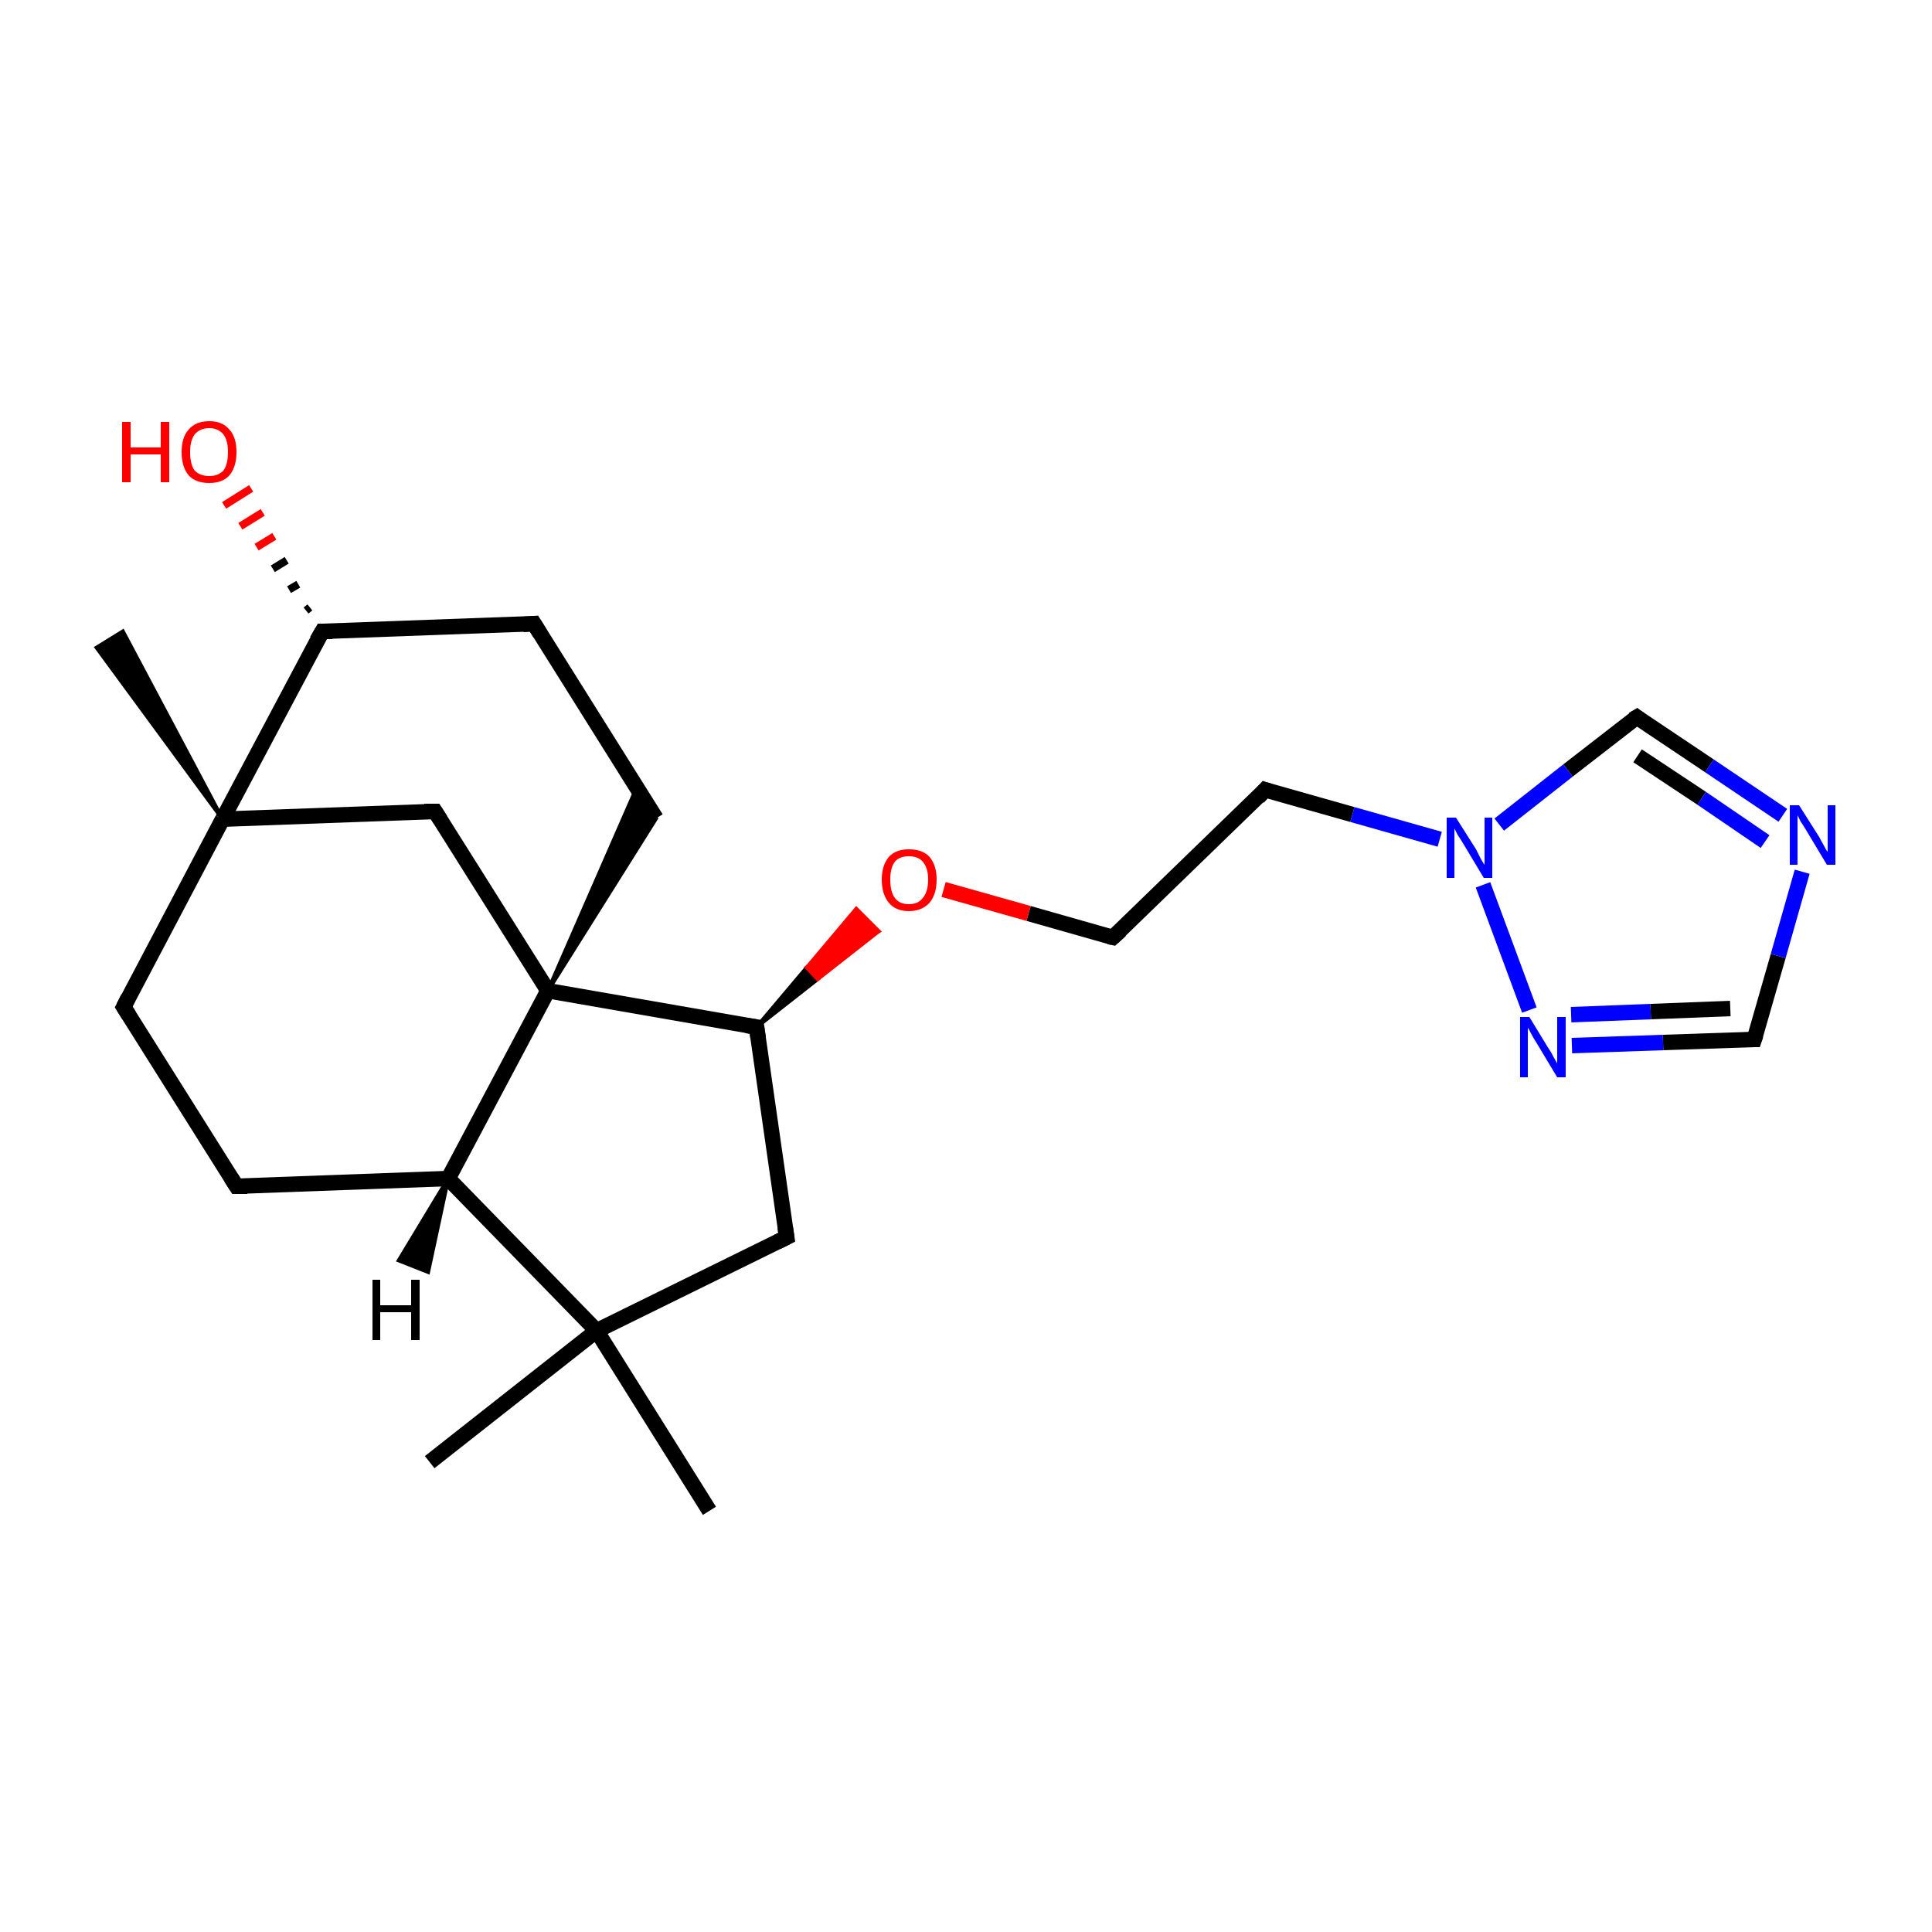 <?xml version='1.0' encoding='iso-8859-1'?>
<svg version='1.1' baseProfile='full'
              xmlns='http://www.w3.org/2000/svg'
                      xmlns:rdkit='http://www.rdkit.org/xml'
                      xmlns:xlink='http://www.w3.org/1999/xlink'
                  xml:space='preserve'
width='250px' height='250px' viewBox='0 0 250 250'>
<!-- END OF HEADER -->
<rect style='opacity:1.0;fill:#FFFFFF;stroke:none' width='250.0' height='250.0' x='0.0' y='0.0'> </rect>
<path class='bond-0 atom-0 atom-16' d='M 91.8,195.5 L 77.2,172.2' style='fill:none;fill-rule:evenodd;stroke:#000000;stroke-width:2.0px;stroke-linecap:butt;stroke-linejoin:miter;stroke-opacity:1' />
<path class='bond-1 atom-1 atom-16' d='M 55.6,189.2 L 77.2,172.2' style='fill:none;fill-rule:evenodd;stroke:#000000;stroke-width:2.0px;stroke-linecap:butt;stroke-linejoin:miter;stroke-opacity:1' />
<path class='bond-2 atom-17 atom-2' d='M 28.8,106.0 L 12.5,83.8 L 15.9,81.7 Z' style='fill:#000000;fill-rule:evenodd;fill-opacity:1;stroke:#000000;stroke-width:0.5px;stroke-linecap:butt;stroke-linejoin:miter;stroke-opacity:1;' />
<path class='bond-3 atom-3 atom-5' d='M 30.6,153.5 L 16.0,130.3' style='fill:none;fill-rule:evenodd;stroke:#000000;stroke-width:2.0px;stroke-linecap:butt;stroke-linejoin:miter;stroke-opacity:1' />
<path class='bond-4 atom-3 atom-13' d='M 30.6,153.5 L 58.0,152.5' style='fill:none;fill-rule:evenodd;stroke:#000000;stroke-width:2.0px;stroke-linecap:butt;stroke-linejoin:miter;stroke-opacity:1' />
<path class='bond-5 atom-4 atom-6' d='M 69.1,80.7 L 84.9,105.9' style='fill:none;fill-rule:evenodd;stroke:#000000;stroke-width:2.0px;stroke-linecap:butt;stroke-linejoin:miter;stroke-opacity:1' />
<path class='bond-6 atom-4 atom-14' d='M 69.1,80.7 L 41.7,81.7' style='fill:none;fill-rule:evenodd;stroke:#000000;stroke-width:2.0px;stroke-linecap:butt;stroke-linejoin:miter;stroke-opacity:1' />
<path class='bond-7 atom-5 atom-17' d='M 16.0,130.3 L 28.8,106.0' style='fill:none;fill-rule:evenodd;stroke:#000000;stroke-width:2.0px;stroke-linecap:butt;stroke-linejoin:miter;stroke-opacity:1' />
<path class='bond-8 atom-18 atom-6' d='M 70.9,128.2 L 82.4,101.9 L 84.9,105.9 Z' style='fill:#000000;fill-rule:evenodd;fill-opacity:1;stroke:#000000;stroke-width:0.5px;stroke-linecap:butt;stroke-linejoin:miter;stroke-opacity:1;' />
<path class='bond-9 atom-7 atom-8' d='M 163.7,102.2 L 144.0,121.3' style='fill:none;fill-rule:evenodd;stroke:#000000;stroke-width:2.0px;stroke-linecap:butt;stroke-linejoin:miter;stroke-opacity:1' />
<path class='bond-10 atom-7 atom-21' d='M 163.7,102.2 L 175.0,105.4' style='fill:none;fill-rule:evenodd;stroke:#000000;stroke-width:2.0px;stroke-linecap:butt;stroke-linejoin:miter;stroke-opacity:1' />
<path class='bond-10 atom-7 atom-21' d='M 175.0,105.4 L 186.3,108.6' style='fill:none;fill-rule:evenodd;stroke:#0000FF;stroke-width:2.0px;stroke-linecap:butt;stroke-linejoin:miter;stroke-opacity:1' />
<path class='bond-11 atom-8 atom-23' d='M 144.0,121.3 L 133.1,118.2' style='fill:none;fill-rule:evenodd;stroke:#000000;stroke-width:2.0px;stroke-linecap:butt;stroke-linejoin:miter;stroke-opacity:1' />
<path class='bond-11 atom-8 atom-23' d='M 133.1,118.2 L 122.1,115.1' style='fill:none;fill-rule:evenodd;stroke:#FF0000;stroke-width:2.0px;stroke-linecap:butt;stroke-linejoin:miter;stroke-opacity:1' />
<path class='bond-12 atom-9 atom-15' d='M 101.8,160.1 L 97.9,132.9' style='fill:none;fill-rule:evenodd;stroke:#000000;stroke-width:2.0px;stroke-linecap:butt;stroke-linejoin:miter;stroke-opacity:1' />
<path class='bond-13 atom-9 atom-16' d='M 101.8,160.1 L 77.2,172.2' style='fill:none;fill-rule:evenodd;stroke:#000000;stroke-width:2.0px;stroke-linecap:butt;stroke-linejoin:miter;stroke-opacity:1' />
<path class='bond-14 atom-10 atom-17' d='M 56.3,105.0 L 28.8,106.0' style='fill:none;fill-rule:evenodd;stroke:#000000;stroke-width:2.0px;stroke-linecap:butt;stroke-linejoin:miter;stroke-opacity:1' />
<path class='bond-15 atom-10 atom-18' d='M 56.3,105.0 L 70.9,128.2' style='fill:none;fill-rule:evenodd;stroke:#000000;stroke-width:2.0px;stroke-linecap:butt;stroke-linejoin:miter;stroke-opacity:1' />
<path class='bond-16 atom-11 atom-19' d='M 227.0,134.5 L 230.1,123.7' style='fill:none;fill-rule:evenodd;stroke:#000000;stroke-width:2.0px;stroke-linecap:butt;stroke-linejoin:miter;stroke-opacity:1' />
<path class='bond-16 atom-11 atom-19' d='M 230.1,123.7 L 233.2,112.8' style='fill:none;fill-rule:evenodd;stroke:#0000FF;stroke-width:2.0px;stroke-linecap:butt;stroke-linejoin:miter;stroke-opacity:1' />
<path class='bond-17 atom-11 atom-20' d='M 227.0,134.5 L 215.2,134.9' style='fill:none;fill-rule:evenodd;stroke:#000000;stroke-width:2.0px;stroke-linecap:butt;stroke-linejoin:miter;stroke-opacity:1' />
<path class='bond-17 atom-11 atom-20' d='M 215.2,134.9 L 203.4,135.3' style='fill:none;fill-rule:evenodd;stroke:#0000FF;stroke-width:2.0px;stroke-linecap:butt;stroke-linejoin:miter;stroke-opacity:1' />
<path class='bond-17 atom-11 atom-20' d='M 223.9,130.5 L 213.6,130.9' style='fill:none;fill-rule:evenodd;stroke:#000000;stroke-width:2.0px;stroke-linecap:butt;stroke-linejoin:miter;stroke-opacity:1' />
<path class='bond-17 atom-11 atom-20' d='M 213.6,130.9 L 203.3,131.3' style='fill:none;fill-rule:evenodd;stroke:#0000FF;stroke-width:2.0px;stroke-linecap:butt;stroke-linejoin:miter;stroke-opacity:1' />
<path class='bond-18 atom-12 atom-19' d='M 211.8,92.8 L 221.2,99.1' style='fill:none;fill-rule:evenodd;stroke:#000000;stroke-width:2.0px;stroke-linecap:butt;stroke-linejoin:miter;stroke-opacity:1' />
<path class='bond-18 atom-12 atom-19' d='M 221.2,99.1 L 230.7,105.5' style='fill:none;fill-rule:evenodd;stroke:#0000FF;stroke-width:2.0px;stroke-linecap:butt;stroke-linejoin:miter;stroke-opacity:1' />
<path class='bond-18 atom-12 atom-19' d='M 211.9,97.8 L 220.2,103.3' style='fill:none;fill-rule:evenodd;stroke:#000000;stroke-width:2.0px;stroke-linecap:butt;stroke-linejoin:miter;stroke-opacity:1' />
<path class='bond-18 atom-12 atom-19' d='M 220.2,103.3 L 228.4,108.9' style='fill:none;fill-rule:evenodd;stroke:#0000FF;stroke-width:2.0px;stroke-linecap:butt;stroke-linejoin:miter;stroke-opacity:1' />
<path class='bond-19 atom-12 atom-21' d='M 211.8,92.8 L 202.9,99.7' style='fill:none;fill-rule:evenodd;stroke:#000000;stroke-width:2.0px;stroke-linecap:butt;stroke-linejoin:miter;stroke-opacity:1' />
<path class='bond-19 atom-12 atom-21' d='M 202.9,99.7 L 194.0,106.7' style='fill:none;fill-rule:evenodd;stroke:#0000FF;stroke-width:2.0px;stroke-linecap:butt;stroke-linejoin:miter;stroke-opacity:1' />
<path class='bond-20 atom-13 atom-16' d='M 58.0,152.5 L 77.2,172.2' style='fill:none;fill-rule:evenodd;stroke:#000000;stroke-width:2.0px;stroke-linecap:butt;stroke-linejoin:miter;stroke-opacity:1' />
<path class='bond-21 atom-13 atom-18' d='M 58.0,152.5 L 70.9,128.2' style='fill:none;fill-rule:evenodd;stroke:#000000;stroke-width:2.0px;stroke-linecap:butt;stroke-linejoin:miter;stroke-opacity:1' />
<path class='bond-22 atom-14 atom-17' d='M 41.7,81.7 L 28.8,106.0' style='fill:none;fill-rule:evenodd;stroke:#000000;stroke-width:2.0px;stroke-linecap:butt;stroke-linejoin:miter;stroke-opacity:1' />
<path class='bond-23 atom-14 atom-22' d='M 39.6,79.0 L 40.1,78.6' style='fill:none;fill-rule:evenodd;stroke:#000000;stroke-width:1.0px;stroke-linecap:butt;stroke-linejoin:miter;stroke-opacity:1' />
<path class='bond-23 atom-14 atom-22' d='M 37.4,76.3 L 38.6,75.6' style='fill:none;fill-rule:evenodd;stroke:#000000;stroke-width:1.0px;stroke-linecap:butt;stroke-linejoin:miter;stroke-opacity:1' />
<path class='bond-23 atom-14 atom-22' d='M 35.3,73.6 L 37.1,72.5' style='fill:none;fill-rule:evenodd;stroke:#000000;stroke-width:1.0px;stroke-linecap:butt;stroke-linejoin:miter;stroke-opacity:1' />
<path class='bond-23 atom-14 atom-22' d='M 33.2,70.8 L 35.5,69.4' style='fill:none;fill-rule:evenodd;stroke:#FF0000;stroke-width:1.0px;stroke-linecap:butt;stroke-linejoin:miter;stroke-opacity:1' />
<path class='bond-23 atom-14 atom-22' d='M 31.1,68.1 L 34.0,66.3' style='fill:none;fill-rule:evenodd;stroke:#FF0000;stroke-width:1.0px;stroke-linecap:butt;stroke-linejoin:miter;stroke-opacity:1' />
<path class='bond-23 atom-14 atom-22' d='M 29.0,65.4 L 32.5,63.2' style='fill:none;fill-rule:evenodd;stroke:#FF0000;stroke-width:1.0px;stroke-linecap:butt;stroke-linejoin:miter;stroke-opacity:1' />
<path class='bond-24 atom-15 atom-18' d='M 97.9,132.9 L 70.9,128.2' style='fill:none;fill-rule:evenodd;stroke:#000000;stroke-width:2.0px;stroke-linecap:butt;stroke-linejoin:miter;stroke-opacity:1' />
<path class='bond-25 atom-15 atom-23' d='M 97.9,132.9 L 104.4,125.2 L 105.8,126.7 Z' style='fill:#000000;fill-rule:evenodd;fill-opacity:1;stroke:#000000;stroke-width:0.5px;stroke-linecap:butt;stroke-linejoin:miter;stroke-opacity:1;' />
<path class='bond-25 atom-15 atom-23' d='M 104.4,125.2 L 113.7,120.5 L 110.8,117.6 Z' style='fill:#FF0000;fill-rule:evenodd;fill-opacity:1;stroke:#FF0000;stroke-width:0.5px;stroke-linecap:butt;stroke-linejoin:miter;stroke-opacity:1;' />
<path class='bond-25 atom-15 atom-23' d='M 104.4,125.2 L 105.8,126.7 L 113.7,120.5 Z' style='fill:#FF0000;fill-rule:evenodd;fill-opacity:1;stroke:#FF0000;stroke-width:0.5px;stroke-linecap:butt;stroke-linejoin:miter;stroke-opacity:1;' />
<path class='bond-26 atom-20 atom-21' d='M 197.9,130.7 L 191.9,114.5' style='fill:none;fill-rule:evenodd;stroke:#0000FF;stroke-width:2.0px;stroke-linecap:butt;stroke-linejoin:miter;stroke-opacity:1' />
<path class='bond-27 atom-13 atom-24' d='M 58.0,152.5 L 55.4,164.6 L 51.6,163.1 Z' style='fill:#000000;fill-rule:evenodd;fill-opacity:1;stroke:#000000;stroke-width:0.5px;stroke-linecap:butt;stroke-linejoin:miter;stroke-opacity:1;' />
<path d='M 29.9,152.4 L 30.6,153.5 L 32.0,153.5' style='fill:none;stroke:#000000;stroke-width:2.0px;stroke-linecap:butt;stroke-linejoin:miter;stroke-opacity:1;' />
<path d='M 69.9,82.0 L 69.1,80.7 L 67.7,80.8' style='fill:none;stroke:#000000;stroke-width:2.0px;stroke-linecap:butt;stroke-linejoin:miter;stroke-opacity:1;' />
<path d='M 16.7,131.4 L 16.0,130.3 L 16.6,129.1' style='fill:none;stroke:#000000;stroke-width:2.0px;stroke-linecap:butt;stroke-linejoin:miter;stroke-opacity:1;' />
<path d='M 162.8,103.2 L 163.7,102.2 L 164.3,102.4' style='fill:none;stroke:#000000;stroke-width:2.0px;stroke-linecap:butt;stroke-linejoin:miter;stroke-opacity:1;' />
<path d='M 145.0,120.4 L 144.0,121.3 L 143.5,121.2' style='fill:none;stroke:#000000;stroke-width:2.0px;stroke-linecap:butt;stroke-linejoin:miter;stroke-opacity:1;' />
<path d='M 101.6,158.8 L 101.8,160.1 L 100.6,160.7' style='fill:none;stroke:#000000;stroke-width:2.0px;stroke-linecap:butt;stroke-linejoin:miter;stroke-opacity:1;' />
<path d='M 54.9,105.0 L 56.3,105.0 L 57.0,106.1' style='fill:none;stroke:#000000;stroke-width:2.0px;stroke-linecap:butt;stroke-linejoin:miter;stroke-opacity:1;' />
<path d='M 227.2,133.9 L 227.0,134.5 L 226.5,134.5' style='fill:none;stroke:#000000;stroke-width:2.0px;stroke-linecap:butt;stroke-linejoin:miter;stroke-opacity:1;' />
<path d='M 212.2,93.1 L 211.8,92.8 L 211.3,93.1' style='fill:none;stroke:#000000;stroke-width:2.0px;stroke-linecap:butt;stroke-linejoin:miter;stroke-opacity:1;' />
<path d='M 43.0,81.7 L 41.7,81.7 L 41.0,82.9' style='fill:none;stroke:#000000;stroke-width:2.0px;stroke-linecap:butt;stroke-linejoin:miter;stroke-opacity:1;' />
<path d='M 98.1,134.3 L 97.9,132.9 L 96.6,132.7' style='fill:none;stroke:#000000;stroke-width:2.0px;stroke-linecap:butt;stroke-linejoin:miter;stroke-opacity:1;' />
<path class='atom-19' d='M 232.8 104.2
L 235.4 108.3
Q 235.6 108.7, 236.0 109.4
Q 236.4 110.2, 236.5 110.2
L 236.5 104.2
L 237.5 104.2
L 237.5 111.9
L 236.4 111.9
L 233.7 107.4
Q 233.4 106.9, 233.0 106.3
Q 232.7 105.7, 232.6 105.5
L 232.6 111.9
L 231.6 111.9
L 231.6 104.2
L 232.8 104.2
' fill='#0000FF'/>
<path class='atom-20' d='M 197.9 131.6
L 200.4 135.7
Q 200.7 136.1, 201.1 136.9
Q 201.5 137.6, 201.5 137.6
L 201.5 131.6
L 202.6 131.6
L 202.6 139.4
L 201.5 139.4
L 198.8 134.9
Q 198.4 134.3, 198.1 133.7
Q 197.8 133.1, 197.7 133.0
L 197.7 139.4
L 196.7 139.4
L 196.7 131.6
L 197.9 131.6
' fill='#0000FF'/>
<path class='atom-21' d='M 188.4 105.8
L 191.0 109.9
Q 191.2 110.3, 191.6 111.1
Q 192.0 111.8, 192.1 111.9
L 192.1 105.8
L 193.1 105.8
L 193.1 113.6
L 192.0 113.6
L 189.3 109.1
Q 189.0 108.6, 188.6 108.0
Q 188.3 107.4, 188.2 107.2
L 188.2 113.6
L 187.2 113.6
L 187.2 105.8
L 188.4 105.8
' fill='#0000FF'/>
<path class='atom-22' d='M 15.8 54.6
L 16.9 54.6
L 16.9 57.9
L 20.8 57.9
L 20.8 54.6
L 21.9 54.6
L 21.9 62.4
L 20.8 62.4
L 20.8 58.8
L 16.9 58.8
L 16.9 62.4
L 15.8 62.4
L 15.8 54.6
' fill='#FF0000'/>
<path class='atom-22' d='M 23.5 58.5
Q 23.5 56.6, 24.4 55.6
Q 25.3 54.5, 27.1 54.5
Q 28.8 54.5, 29.7 55.6
Q 30.6 56.6, 30.6 58.5
Q 30.6 60.4, 29.7 61.5
Q 28.8 62.5, 27.1 62.5
Q 25.3 62.5, 24.4 61.5
Q 23.5 60.4, 23.5 58.5
M 27.1 61.6
Q 28.2 61.6, 28.9 60.9
Q 29.5 60.1, 29.5 58.5
Q 29.5 57.0, 28.9 56.2
Q 28.2 55.4, 27.1 55.4
Q 25.9 55.4, 25.2 56.2
Q 24.6 57.0, 24.6 58.5
Q 24.6 60.1, 25.2 60.9
Q 25.9 61.6, 27.1 61.6
' fill='#FF0000'/>
<path class='atom-23' d='M 114.1 113.8
Q 114.1 112.0, 115.0 110.9
Q 115.9 109.9, 117.6 109.9
Q 119.4 109.9, 120.3 110.9
Q 121.2 112.0, 121.2 113.8
Q 121.2 115.7, 120.3 116.8
Q 119.3 117.9, 117.6 117.9
Q 115.9 117.9, 115.0 116.8
Q 114.1 115.7, 114.1 113.8
M 117.6 117.0
Q 118.8 117.0, 119.4 116.2
Q 120.1 115.4, 120.1 113.8
Q 120.1 112.3, 119.4 111.5
Q 118.8 110.8, 117.6 110.8
Q 116.4 110.8, 115.8 111.5
Q 115.2 112.3, 115.2 113.8
Q 115.2 115.4, 115.8 116.2
Q 116.4 117.0, 117.6 117.0
' fill='#FF0000'/>
<path class='atom-24' d='M 48.2 165.6
L 49.2 165.6
L 49.2 168.9
L 53.2 168.9
L 53.2 165.6
L 54.3 165.6
L 54.3 173.4
L 53.2 173.4
L 53.2 169.8
L 49.2 169.8
L 49.2 173.4
L 48.2 173.4
L 48.2 165.6
' fill='#000000'/>
</svg>

